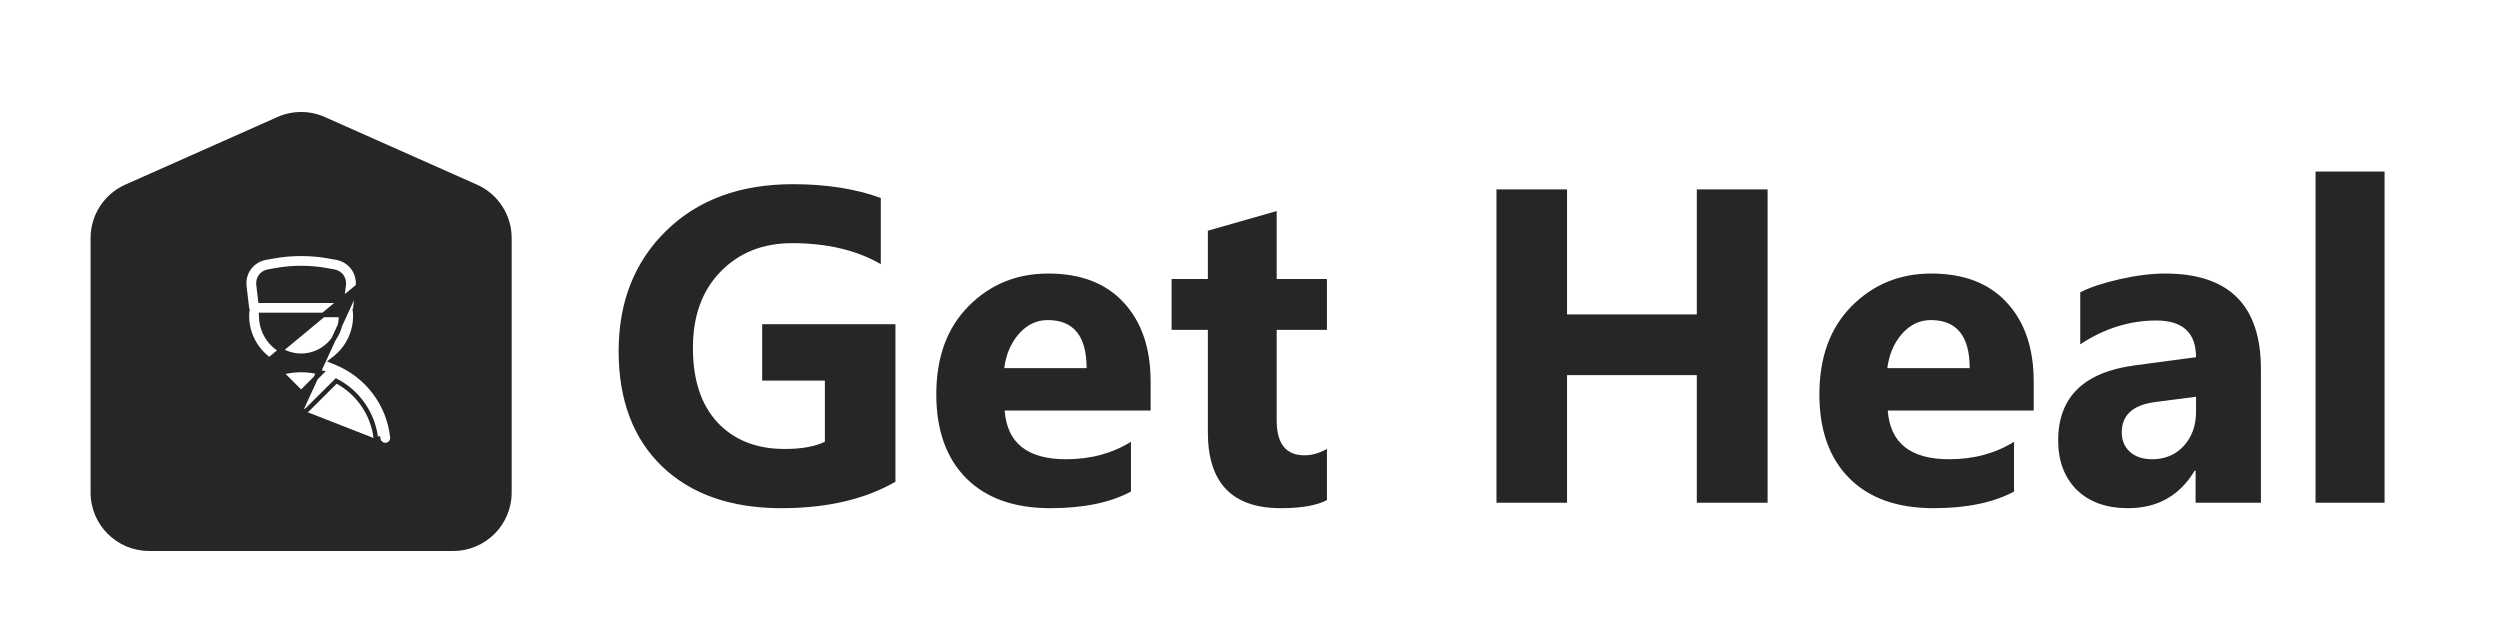 <svg xmlns="http://www.w3.org/2000/svg" fill="none" viewBox="0 0 552 140" height="140" width="552">
<g filter="url(#filter0_d_2029_32)">
<path fill="#262626" d="M112.977 49.982C112.977 44.879 109.972 40.255 105.308 38.182L71.733 23.26C68.394 21.776 64.583 21.776 61.244 23.26L27.669 38.182C23.005 40.255 20 44.879 20 49.982V106.158C20 113.29 25.782 119.071 32.913 119.071H100.064C107.195 119.071 112.977 113.29 112.977 106.158V49.982Z"></path>
</g>
<path stroke="#262626" fill="white" d="M83.005 96.92L83.502 96.865C83.502 96.865 83.502 96.865 83.502 96.865C83.544 97.249 83.727 97.605 84.016 97.864C84.304 98.122 84.679 98.266 85.068 98.267C85.126 98.267 85.185 98.264 85.243 98.258C85.449 98.235 85.649 98.173 85.831 98.073C86.013 97.974 86.173 97.84 86.303 97.679C86.433 97.518 86.529 97.333 86.587 97.135C86.645 96.937 86.663 96.73 86.641 96.525L86.641 96.524C86.252 92.956 84.912 89.557 82.759 86.679C80.606 83.801 77.719 81.55 74.397 80.159L74.397 80.159L74.397 80.159L74.386 80.154L74.386 80.154C74.304 80.119 74.247 80.092 74.197 80.069C74.135 80.041 74.084 80.017 74.01 79.988L73.191 79.669L73.883 79.128C75.309 78.015 76.461 76.594 77.254 74.972C78.046 73.351 78.459 71.572 78.46 69.769C78.455 69.353 78.425 68.939 78.371 68.527L78.354 68.399L78.4 68.28C78.421 68.227 78.438 68.173 78.453 68.118L79.033 63.186L66.487 90.476C66.068 90.476 65.666 90.311 65.37 90.016M83.005 96.92C82.713 94.231 81.76 91.656 80.232 89.421C78.703 87.187 76.646 85.362 74.241 84.108L67.957 90.37M83.005 96.92C83.061 97.427 83.302 97.895 83.682 98.236C84.062 98.577 84.556 98.766 85.067 98.767L83.005 96.92ZM67.957 90.37L67.604 90.016L67.604 90.016L67.957 90.37ZM67.957 90.37C67.567 90.758 67.038 90.976 66.487 90.976C65.936 90.976 65.407 90.758 65.017 90.37M65.017 90.37L65.37 90.016L65.37 90.016M65.017 90.37L65.37 90.016M65.017 90.37L65.37 90.016M58.571 80.161L58.578 80.159L58.578 80.159L58.589 80.154C58.671 80.119 58.728 80.092 58.778 80.069C58.839 80.041 58.891 80.017 58.965 79.988L59.784 79.669L59.091 79.128C57.666 78.015 56.513 76.594 55.721 74.972C54.928 73.351 54.516 71.572 54.514 69.769C54.519 69.353 54.549 68.939 54.604 68.527L54.621 68.397L54.573 68.276C54.552 68.224 54.534 68.171 54.52 68.117L53.941 63.186C53.774 61.743 54.163 60.291 55.03 59.123C55.896 57.955 57.176 57.159 58.611 56.895C58.611 56.895 58.611 56.895 58.611 56.895L60.254 56.599L60.255 56.599C64.376 55.849 68.6 55.849 72.721 56.599L72.722 56.599L74.363 56.895C74.363 56.895 74.363 56.895 74.364 56.895C75.798 57.159 77.078 57.955 77.945 59.123C78.811 60.291 79.2 61.743 79.033 63.185L58.571 80.161ZM57.077 62.816L57.077 62.817L57.447 65.953L57.499 66.395H57.943H75.031H75.475L75.528 65.953L75.898 62.817L75.898 62.816C75.973 62.167 75.797 61.514 75.408 60.989C75.018 60.464 74.443 60.106 73.799 59.988L73.798 59.988L72.156 59.692C72.156 59.692 72.156 59.692 72.156 59.692C68.408 59.009 64.567 59.009 60.819 59.692C60.818 59.692 60.818 59.692 60.818 59.692L59.177 59.988L59.175 59.988C58.532 60.106 57.957 60.464 57.567 60.989C57.177 61.514 57.002 62.167 57.077 62.816ZM66.134 86.333L66.487 86.685L66.84 86.333L70.27 82.913L70.922 82.263L70.022 82.07C67.692 81.571 65.282 81.571 62.953 82.07L62.052 82.263L62.704 82.913L66.134 86.333ZM66.487 78.554L66.488 78.554C68.775 78.551 70.971 77.664 72.615 76.078C74.259 74.493 75.221 72.333 75.298 70.054L75.316 69.537H74.798H58.176H57.659L57.676 70.054C57.754 72.333 58.716 74.493 60.359 76.078C62.003 77.664 64.2 78.551 66.487 78.554Z"></path>
<path fill="#262626" d="M197.713 106.369C190.959 110.26 182.566 112.206 172.532 112.206C161.404 112.206 152.625 109.135 146.193 102.992C139.793 96.817 136.593 88.327 136.593 77.522C136.593 66.652 140.099 57.792 147.109 50.941C154.12 44.092 163.447 40.666 175.088 40.666C182.421 40.666 188.885 41.679 194.481 43.706V58.322C189.142 55.235 182.614 53.691 174.895 53.691C168.431 53.691 163.157 55.798 159.073 60.011C155.021 64.191 152.995 69.787 152.995 76.798C152.995 83.905 154.812 89.405 158.446 93.296C162.112 97.187 167.048 99.133 173.255 99.133C176.986 99.133 179.945 98.602 182.131 97.541V84.034H168.287V71.588H197.713V106.369ZM254.057 90.643H221.833C222.347 97.814 226.866 101.4 235.388 101.4C240.823 101.4 245.599 100.114 249.715 97.541V108.54C245.149 110.984 239.215 112.206 231.915 112.206C223.939 112.206 217.748 110.003 213.343 105.597C208.937 101.159 206.734 94.984 206.734 87.073C206.734 78.872 209.114 72.376 213.873 67.584C218.633 62.792 224.486 60.397 231.432 60.397C238.636 60.397 244.2 62.535 248.123 66.812C252.079 71.09 254.057 76.894 254.057 84.227V90.643ZM239.923 81.284C239.923 74.209 237.06 70.672 231.336 70.672C228.892 70.672 226.769 71.685 224.968 73.711C223.2 75.737 222.122 78.261 221.736 81.284H239.923ZM292.986 110.421C290.735 111.611 287.342 112.206 282.808 112.206C272.066 112.206 266.696 106.626 266.696 95.467V72.842H258.688V61.602L266.696 61.602V50.941L281.891 46.6V61.602H292.986V72.842H281.891V92.814C281.891 97.959 283.933 100.532 288.018 100.532C289.626 100.532 291.282 100.066 292.986 99.133V110.421ZM390.286 111L374.656 111V82.828H346.002V111H330.42V41.824H346.002V69.417H374.656V41.824H390.286V111ZM449.042 90.643H416.818C417.332 97.814 421.851 101.4 430.373 101.4C435.808 101.4 440.584 100.114 444.7 97.541V108.54C440.134 110.984 434.2 112.206 426.9 112.206C418.924 112.206 412.733 110.003 408.328 105.597C403.922 101.159 401.719 94.984 401.719 87.073C401.719 78.872 404.099 72.376 408.858 67.584C413.618 62.792 419.471 60.397 426.417 60.397C433.621 60.397 439.185 62.535 443.108 66.812C447.064 71.09 449.042 76.894 449.042 84.227V90.643ZM434.908 81.284C434.908 74.209 432.045 70.672 426.321 70.672C423.877 70.672 421.754 71.685 419.953 73.711C418.185 75.737 417.107 78.261 416.721 81.284H434.908ZM499.211 111H484.787V103.909H484.595C481.282 109.44 476.378 112.206 469.881 112.206C465.09 112.206 461.311 110.855 458.545 108.154C455.811 105.42 454.445 101.786 454.445 97.252C454.445 87.668 460.121 82.137 471.473 80.657L484.884 78.872C484.884 73.469 481.957 70.768 476.104 70.768C470.219 70.768 464.623 72.521 459.317 76.026V64.545C461.439 63.452 464.334 62.487 468 61.651C471.698 60.815 475.059 60.397 478.082 60.397C492.168 60.397 499.211 67.423 499.211 81.477V111ZM484.884 90.932V87.604L475.911 88.761C470.959 89.405 468.482 91.64 468.482 95.467C468.482 97.203 469.077 98.635 470.267 99.76C471.489 100.854 473.13 101.4 475.188 101.4C478.05 101.4 480.382 100.419 482.183 98.458C483.983 96.464 484.884 93.955 484.884 90.932ZM526.515 111H511.271V37.869H526.515V111Z"></path>
<defs>
<filter color-interpolation-filters="sRGB" filterUnits="userSpaceOnUse" height="99.507" width="92.977" y="22.147" x="20" id="filter0_d_2029_32">
<feFlood result="BackgroundImageFix" flood-opacity="0"></feFlood>
<feColorMatrix result="hardAlpha" values="0 0 0 0 0 0 0 0 0 0 0 0 0 0 0 0 0 0 127 0" type="matrix" in="SourceAlpha"></feColorMatrix>
<feOffset dy="2.583"></feOffset>
<feComposite operator="out" in2="hardAlpha"></feComposite>
<feColorMatrix values="0 0 0 0 0.016 0 0 0 0 0.467 0 0 0 0 0.327 0 0 0 0.2 0" type="matrix"></feColorMatrix>
<feBlend result="effect1_dropShadow_2029_32" in2="BackgroundImageFix" mode="normal"></feBlend>
<feBlend result="shape" in2="effect1_dropShadow_2029_32" in="SourceGraphic" mode="normal"></feBlend>
</filter>
</defs>
</svg>
